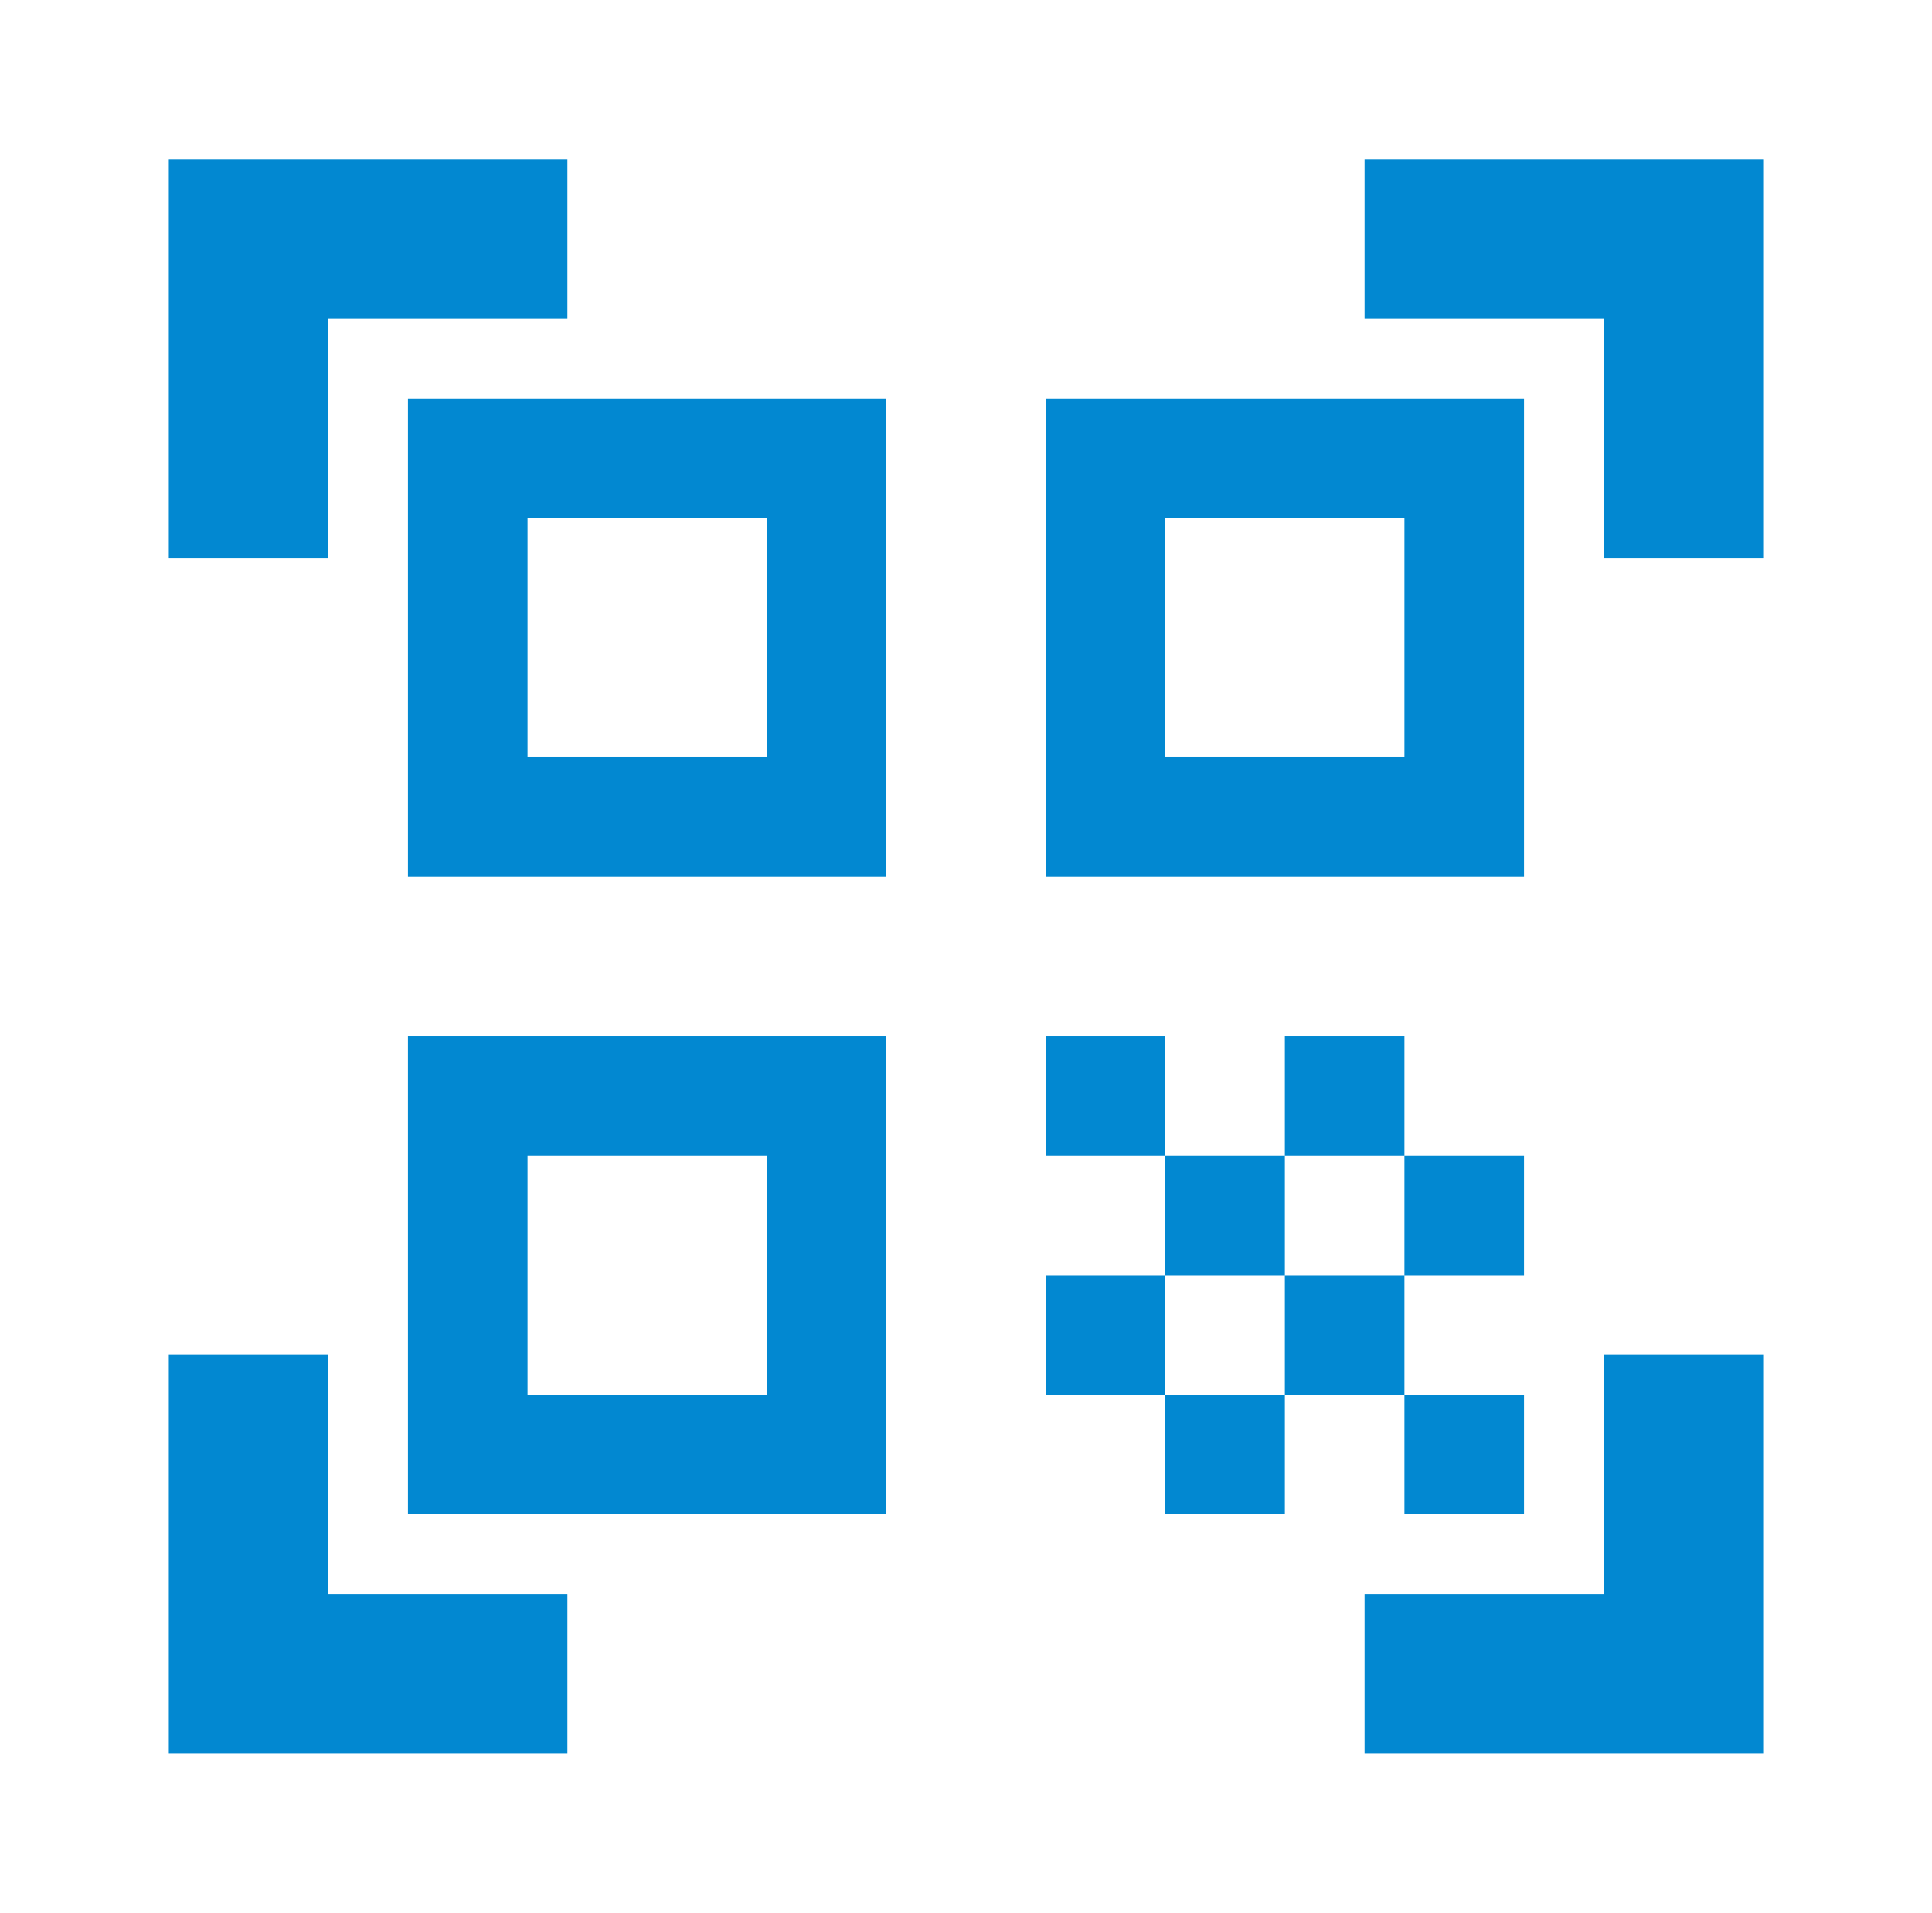 <svg width="103" height="102" viewBox="0 0 103 102" fill="none" xmlns="http://www.w3.org/2000/svg">
<g clip-path="url(#clip0_3016_1020)">
<path d="M40.875 27.625V40.375H28.125V27.625H40.875ZM47.25 21.25H21.75V46.75H47.25V21.25ZM40.875 61.625V74.375H28.125V61.625H40.875ZM47.25 55.25H21.75V80.75H47.25V55.25ZM74.875 27.625V40.375H62.125V27.625H74.875ZM81.25 21.25H55.75V46.75H81.25V21.25ZM55.75 55.25H62.125V61.625H55.75V55.25ZM62.125 61.625H68.5V68H62.125V61.625ZM68.5 55.25H74.875V61.625H68.5V55.25ZM55.75 68H62.125V74.375H55.75V68ZM62.125 74.375H68.5V80.75H62.125V74.375ZM68.5 68H74.875V74.375H68.5V68ZM74.875 61.625H81.25V68H74.875V61.625ZM74.875 74.375H81.25V80.75H74.875V74.375ZM94 29.75H85.5V17H72.75V8.5H94V29.75ZM94 93.5V72.25H85.5V85H72.75V93.5H94ZM9 93.5H30.25V85H17.5V72.25H9V93.5ZM9 8.5V29.75H17.5V17H30.25V8.5H9Z" fill="#0288D1"/>
</g>
<defs>
<clipPath id="clip0_3016_1020">
<rect width="102" height="102" fill="white" transform="translate(0.5)"/>
</clipPath>
</defs>
</svg>

